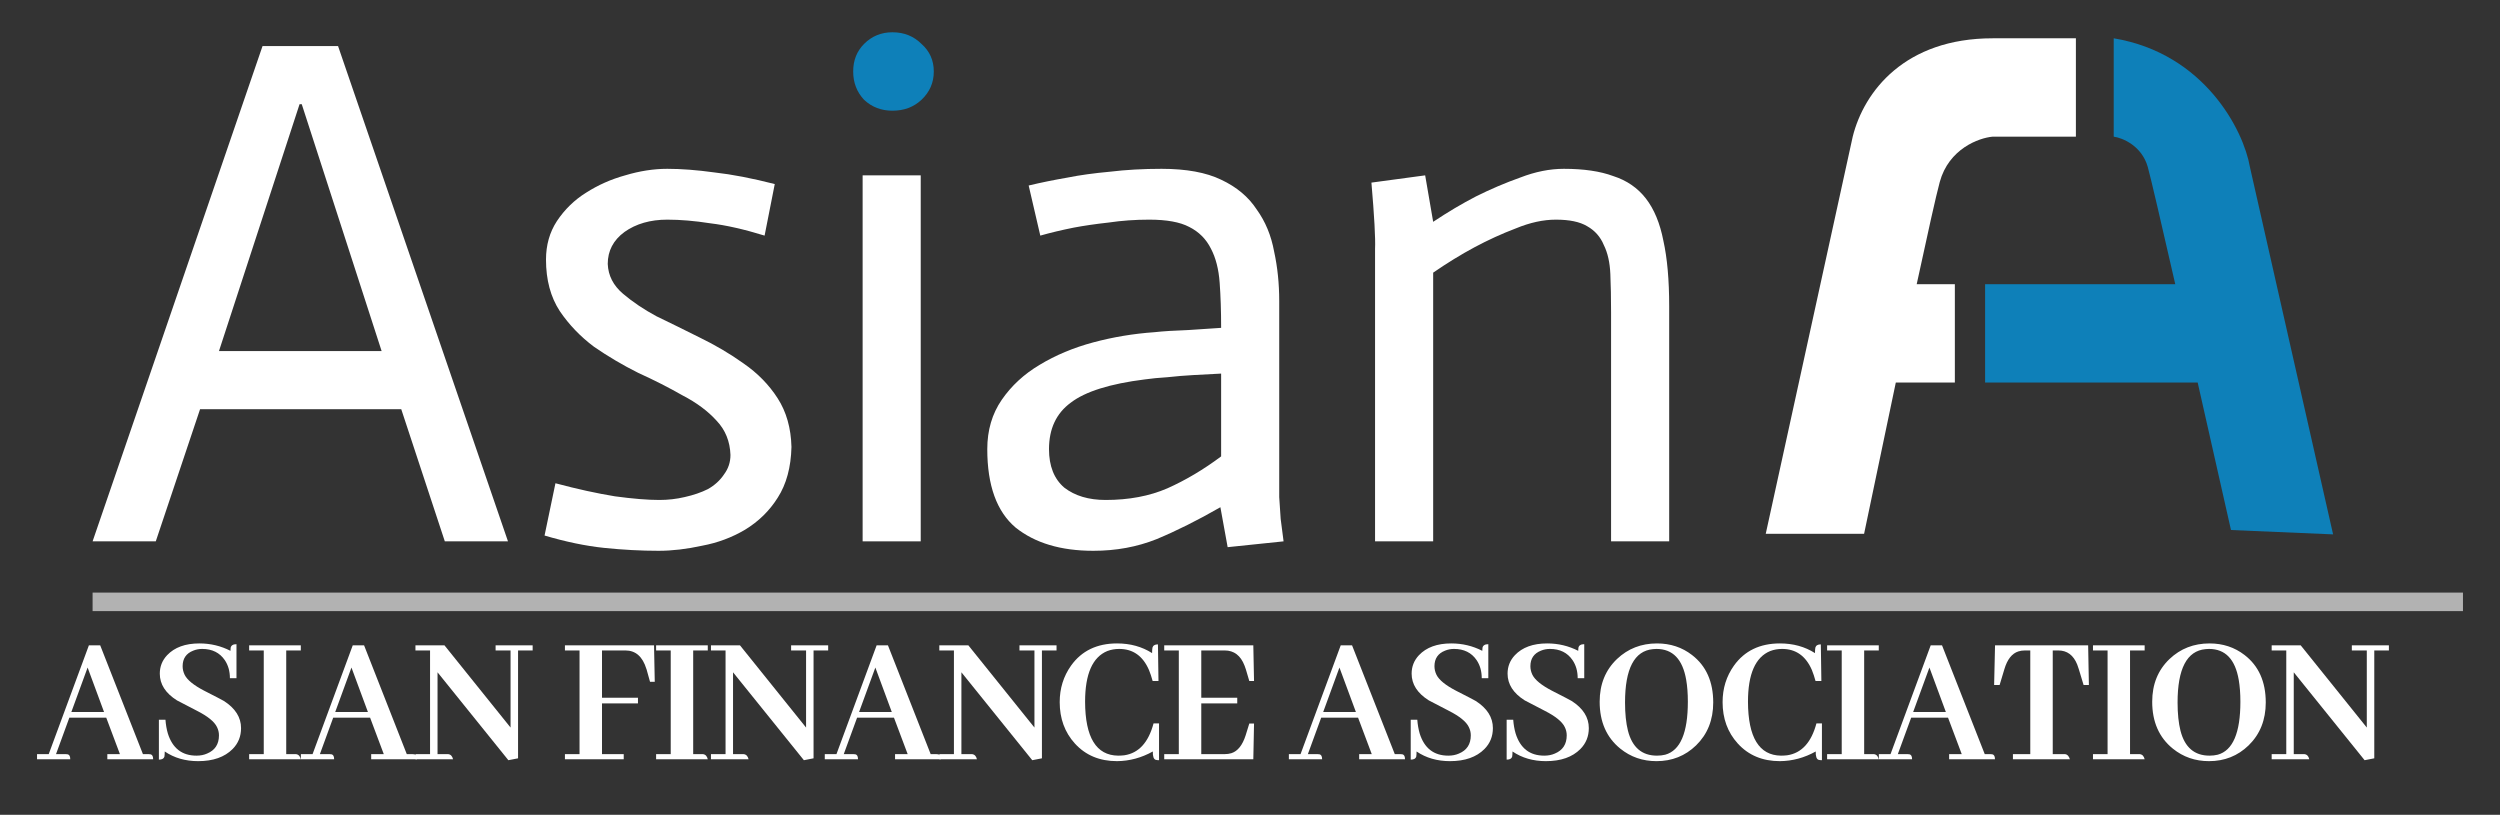 <svg width="135" height="44" viewBox="0 0 135 44" fill="none" xmlns="http://www.w3.org/2000/svg">
<rect x="0" y="0" width="135" height="44" fill="#333333" stroke="none"/>
<path d="M74.253 13.429C74.279 12.88 74.214 11.691 74.057 9.861L76.959 9.469L77.391 11.978C78.175 11.456 78.946 10.998 79.704 10.606C80.489 10.214 81.286 9.874 82.096 9.586C82.907 9.272 83.691 9.116 84.449 9.116C85.521 9.116 86.41 9.246 87.116 9.508C87.848 9.743 88.436 10.148 88.881 10.723C89.325 11.299 89.639 12.057 89.822 12.998C90.031 13.939 90.136 15.116 90.136 16.527V29.233H86.998V16.88C86.998 16.096 86.985 15.403 86.959 14.802C86.933 14.174 86.815 13.652 86.606 13.233C86.423 12.789 86.123 12.449 85.704 12.214C85.312 11.978 84.75 11.861 84.018 11.861C83.338 11.861 82.619 12.018 81.861 12.331C81.103 12.619 80.358 12.959 79.626 13.351C78.894 13.743 78.149 14.201 77.391 14.723V29.233H74.253V13.429Z" fill="white"/>
<path d="M65.941 20.174C65.418 20.201 64.921 20.227 64.45 20.253C63.98 20.279 63.509 20.318 63.038 20.37C62.594 20.397 62.189 20.436 61.823 20.488C59.941 20.723 58.607 21.142 57.823 21.743C57.038 22.318 56.646 23.155 56.646 24.253C56.646 25.168 56.921 25.861 57.47 26.331C58.045 26.776 58.79 26.998 59.705 26.998C60.96 26.998 62.071 26.789 63.038 26.37C64.032 25.926 64.999 25.351 65.941 24.645V20.174ZM65.901 27.39C64.672 28.096 63.522 28.671 62.45 29.116C61.404 29.534 60.267 29.743 59.038 29.743C57.287 29.743 55.888 29.325 54.842 28.488C53.823 27.625 53.313 26.214 53.313 24.253C53.313 23.233 53.574 22.344 54.097 21.586C54.62 20.828 55.3 20.201 56.136 19.704C56.999 19.181 57.967 18.776 59.038 18.488C60.11 18.201 61.209 18.018 62.333 17.939C62.803 17.887 63.418 17.848 64.176 17.822C64.934 17.769 65.522 17.73 65.941 17.704C65.941 16.789 65.914 15.978 65.862 15.273C65.81 14.54 65.653 13.926 65.391 13.429C65.13 12.906 64.738 12.514 64.215 12.253C63.718 11.991 62.999 11.861 62.058 11.861C61.3 11.861 60.568 11.913 59.862 12.018C59.156 12.096 58.529 12.188 57.98 12.292C57.326 12.423 56.725 12.567 56.176 12.723L55.548 10.018C56.202 9.861 56.908 9.717 57.666 9.586C58.32 9.455 59.078 9.351 59.941 9.272C60.803 9.168 61.731 9.116 62.725 9.116C64.058 9.116 65.13 9.312 65.941 9.704C66.777 10.096 67.418 10.632 67.862 11.312C68.333 11.965 68.646 12.723 68.803 13.586C68.986 14.423 69.078 15.312 69.078 16.253V25.665C69.078 26.031 69.078 26.423 69.078 26.841C69.104 27.233 69.13 27.625 69.156 28.018C69.209 28.41 69.261 28.815 69.313 29.233L66.293 29.547L65.901 27.39Z" fill="white"/>
<path d="M46.582 9.469H49.719V29.233H46.582V9.469Z" fill="white"/>
<path d="M46.072 3.861C46.072 3.259 46.269 2.763 46.661 2.37C47.079 1.952 47.589 1.743 48.19 1.743C48.818 1.743 49.34 1.952 49.759 2.37C50.203 2.763 50.425 3.259 50.425 3.861C50.425 4.462 50.203 4.972 49.759 5.39C49.34 5.782 48.818 5.978 48.19 5.978C47.589 5.978 47.079 5.782 46.661 5.39C46.269 4.972 46.072 4.462 46.072 3.861Z" fill="#0E80B9"/>
<path d="M41.288 12.723C40.19 12.384 39.21 12.161 38.347 12.057C37.511 11.926 36.739 11.861 36.033 11.861C35.118 11.861 34.347 12.083 33.72 12.527C33.118 12.972 32.818 13.547 32.818 14.253C32.844 14.88 33.118 15.416 33.641 15.861C34.164 16.305 34.766 16.71 35.445 17.076C36.151 17.416 36.922 17.795 37.759 18.214C38.622 18.632 39.419 19.102 40.151 19.625C40.909 20.148 41.524 20.776 41.994 21.508C42.465 22.24 42.713 23.116 42.739 24.135C42.713 25.233 42.465 26.148 41.994 26.88C41.55 27.586 40.962 28.161 40.23 28.606C39.524 29.024 38.752 29.312 37.916 29.468C37.079 29.652 36.295 29.743 35.563 29.743C34.622 29.743 33.641 29.691 32.622 29.586C31.628 29.482 30.556 29.259 29.406 28.919L29.994 26.096C31.171 26.41 32.243 26.645 33.21 26.802C34.177 26.933 34.975 26.998 35.602 26.998C36.073 26.998 36.53 26.946 36.975 26.841C37.445 26.736 37.864 26.593 38.23 26.41C38.596 26.201 38.883 25.939 39.092 25.625C39.328 25.312 39.445 24.959 39.445 24.567C39.419 23.835 39.171 23.22 38.7 22.723C38.23 22.201 37.615 21.743 36.857 21.351C36.125 20.933 35.328 20.527 34.465 20.135C33.628 19.717 32.831 19.246 32.073 18.723C31.341 18.174 30.726 17.534 30.23 16.802C29.733 16.044 29.484 15.116 29.484 14.018C29.484 13.233 29.68 12.54 30.073 11.939C30.491 11.312 31.014 10.802 31.641 10.41C32.295 9.991 33.001 9.678 33.759 9.469C34.543 9.233 35.301 9.116 36.033 9.116C36.792 9.116 37.641 9.181 38.583 9.312C39.524 9.416 40.609 9.625 41.837 9.939L41.288 12.723Z" fill="white"/>
<path d="M14.177 2.488H18.255L27.431 29.233H24.02L21.667 22.096H10.804L8.412 29.233H5L14.177 2.488ZM20.608 18.959L16.294 5.625H16.177L11.824 18.959H20.608Z" fill="white"/>
<path d="M114.141 2.068C119.043 2.885 121.154 7.038 121.494 9.013L125.987 28.856L120.473 28.621C119.995 26.494 119.338 23.584 118.674 20.655H107.196V15.345H117.464C116.718 12.084 116.12 9.505 115.979 9.013C115.653 7.869 114.617 7.447 114.141 7.379V2.068Z" fill="#0E80B9"/>
<path d="M112.098 2.068V7.379H107.605C106.856 7.447 105.236 8.033 104.746 9.83C104.557 10.52 104.082 12.657 103.502 15.345H105.562V20.655H102.374C101.737 23.67 101.104 26.689 100.661 28.825H95.35L100.047 7.379C100.66 4.928 102.866 2.068 107.605 2.068H112.098Z" fill="white"/>
<rect x="5" y="32" width="128" height="1" fill="#B2B2B2"/>
<path d="M126.999 35.124V34.848H129V35.124H128.211V40.949L127.689 41.051L123.863 36.304V40.723H124.435C124.573 40.737 124.662 40.829 124.701 41H122.67V40.723H123.459V35.124H122.67V34.848H124.238L127.807 39.288V35.124H126.999Z" fill="white"/>
<path d="M119.314 34.745C120.037 34.745 120.668 34.954 121.207 35.371C121.97 35.959 122.351 36.813 122.351 37.934C122.351 38.877 122.042 39.65 121.424 40.252C120.839 40.819 120.126 41.102 119.285 41.102C118.542 41.102 117.891 40.877 117.333 40.426C116.59 39.824 116.219 38.98 116.219 37.893C116.219 36.95 116.531 36.181 117.155 35.586C117.747 35.025 118.467 34.745 119.314 34.745ZM119.314 40.805C119.472 40.805 119.62 40.788 119.758 40.754C120.573 40.528 120.981 39.575 120.981 37.893C120.981 37.449 120.951 37.056 120.892 36.714C120.701 35.6 120.166 35.042 119.285 35.042C119.226 35.042 119.163 35.046 119.098 35.053C118.092 35.148 117.589 36.109 117.589 37.934C117.589 38.536 117.642 39.045 117.747 39.462C117.977 40.357 118.499 40.805 119.314 40.805Z" fill="white"/>
<path d="M115.811 41H113.021V40.723H113.809V35.124H113.021V34.848H115.811V35.124H115.022V40.723H115.544C115.682 40.737 115.771 40.829 115.811 41Z" fill="white"/>
<path d="M111.774 41H108.698V40.723H109.635V35.124H109.349C109.218 35.124 109.099 35.142 108.994 35.176C108.646 35.285 108.393 35.606 108.235 36.14L107.979 36.991H107.683L107.732 34.848H112.76L112.8 36.991H112.514L112.257 36.14C112.231 36.051 112.202 35.965 112.169 35.883C111.965 35.377 111.623 35.124 111.143 35.124H110.848V40.723H111.518C111.636 40.737 111.722 40.829 111.774 41Z" fill="white"/>
<path d="M107.728 41H105.253V40.723H105.934L105.194 38.754H103.203L102.483 40.723H103.006C103.045 40.723 103.081 40.727 103.114 40.733C103.206 40.754 103.252 40.843 103.252 41H101.458V40.723H102.089L104.258 34.848H104.869L107.176 40.723H107.482C107.528 40.723 107.564 40.727 107.59 40.733C107.682 40.754 107.728 40.843 107.728 41ZM105.076 38.447L104.189 36.047L103.311 38.447H105.076Z" fill="white"/>
<path d="M101.454 41H98.664V40.723H99.453V35.124H98.664V34.848H101.454V35.124H100.665V40.723H101.188C101.326 40.737 101.414 40.829 101.454 41Z" fill="white"/>
<path d="M98.049 40.58C97.437 40.921 96.793 41.096 96.116 41.102C95.176 41.102 94.417 40.785 93.839 40.149C93.293 39.547 93.02 38.802 93.02 37.914C93.02 37.175 93.224 36.519 93.632 35.945C94.204 35.145 95.032 34.745 96.116 34.745C96.833 34.745 97.464 34.919 98.009 35.268C98.009 35.138 98.016 35.039 98.029 34.971C98.062 34.855 98.16 34.796 98.325 34.796L98.354 36.775H98.039C97.98 36.557 97.914 36.358 97.842 36.181C97.513 35.422 96.977 35.042 96.235 35.042C96.004 35.042 95.791 35.08 95.594 35.155C94.792 35.483 94.391 36.396 94.391 37.893C94.397 39.821 94.992 40.791 96.175 40.805C96.287 40.805 96.399 40.798 96.511 40.785C97.286 40.669 97.812 40.094 98.088 39.062H98.384V41.051C98.311 41.051 98.252 41.044 98.206 41.031C98.095 40.997 98.042 40.846 98.049 40.58Z" fill="white"/>
<path d="M89.477 34.745C90.2 34.745 90.831 34.954 91.37 35.371C92.133 35.959 92.514 36.813 92.514 37.934C92.514 38.877 92.205 39.65 91.587 40.252C91.002 40.819 90.289 41.102 89.448 41.102C88.705 41.102 88.054 40.877 87.496 40.426C86.753 39.824 86.382 38.98 86.382 37.893C86.382 36.95 86.694 36.181 87.318 35.586C87.91 35.025 88.629 34.745 89.477 34.745ZM89.477 40.805C89.635 40.805 89.783 40.788 89.921 40.754C90.736 40.528 91.144 39.575 91.144 37.893C91.144 37.449 91.114 37.056 91.055 36.714C90.864 35.6 90.329 35.042 89.448 35.042C89.389 35.042 89.326 35.046 89.26 35.053C88.255 35.148 87.752 36.109 87.752 37.934C87.752 38.536 87.805 39.045 87.91 39.462C88.14 40.357 88.662 40.805 89.477 40.805Z" fill="white"/>
<path d="M85.796 39.318C85.796 39.763 85.645 40.139 85.342 40.446C84.909 40.884 84.287 41.102 83.479 41.102C82.789 41.102 82.188 40.928 81.675 40.58C81.675 40.709 81.668 40.805 81.655 40.867C81.622 40.969 81.524 41.02 81.359 41.02V38.867H81.714C81.734 39.134 81.777 39.38 81.843 39.605C82.092 40.405 82.608 40.805 83.39 40.805C83.601 40.805 83.791 40.768 83.962 40.692C84.389 40.515 84.603 40.187 84.603 39.708C84.603 39.551 84.567 39.4 84.495 39.257C84.356 38.97 83.998 38.679 83.42 38.385C82.796 38.064 82.434 37.876 82.335 37.821C81.718 37.432 81.409 36.95 81.409 36.376C81.409 35.993 81.54 35.661 81.803 35.381C82.204 34.957 82.786 34.745 83.548 34.745C84.146 34.745 84.705 34.878 85.224 35.145C85.224 35.084 85.227 35.029 85.234 34.981C85.26 34.851 85.365 34.786 85.549 34.786V36.622H85.195C85.195 36.246 85.103 35.921 84.918 35.648C84.642 35.244 84.235 35.042 83.696 35.042C83.525 35.042 83.364 35.073 83.213 35.135C82.832 35.285 82.641 35.565 82.641 35.976C82.641 36.133 82.677 36.287 82.749 36.437C82.888 36.717 83.239 37.004 83.804 37.298C84.422 37.613 84.777 37.797 84.869 37.852C85.487 38.248 85.796 38.737 85.796 39.318Z" fill="white"/>
<path d="M80.616 39.318C80.616 39.763 80.465 40.139 80.162 40.446C79.728 40.884 79.107 41.102 78.299 41.102C77.609 41.102 77.007 40.928 76.495 40.58C76.495 40.709 76.488 40.805 76.475 40.867C76.442 40.969 76.344 41.02 76.179 41.02V38.867H76.534C76.554 39.134 76.597 39.38 76.662 39.605C76.912 40.405 77.428 40.805 78.21 40.805C78.421 40.805 78.611 40.768 78.782 40.692C79.209 40.515 79.423 40.187 79.423 39.708C79.423 39.551 79.387 39.4 79.314 39.257C79.176 38.97 78.818 38.679 78.24 38.385C77.615 38.064 77.254 37.876 77.155 37.821C76.537 37.432 76.228 36.95 76.228 36.376C76.228 35.993 76.36 35.661 76.623 35.381C77.024 34.957 77.606 34.745 78.368 34.745C78.966 34.745 79.525 34.878 80.044 35.145C80.044 35.084 80.047 35.029 80.054 34.981C80.08 34.851 80.185 34.786 80.369 34.786V36.622H80.014C80.014 36.246 79.922 35.921 79.738 35.648C79.462 35.244 79.055 35.042 78.516 35.042C78.345 35.042 78.184 35.073 78.033 35.135C77.651 35.285 77.461 35.565 77.461 35.976C77.461 36.133 77.497 36.287 77.569 36.437C77.707 36.717 78.059 37.004 78.624 37.298C79.242 37.613 79.597 37.797 79.689 37.852C80.307 38.248 80.616 38.737 80.616 39.318Z" fill="white"/>
<path d="M75.87 41H73.395V40.723H74.075L73.336 38.754H71.344L70.625 40.723H71.147C71.187 40.723 71.223 40.727 71.256 40.733C71.348 40.754 71.394 40.843 71.394 41H69.599V40.723H70.23L72.399 34.848H73.011L75.318 40.723H75.623C75.669 40.723 75.705 40.727 75.732 40.733C75.824 40.754 75.87 40.843 75.87 41ZM73.218 38.447L72.33 36.047L71.453 38.447H73.218Z" fill="white"/>
<path d="M67.718 36.775H67.462L67.275 36.14C67.255 36.071 67.232 36.006 67.206 35.945C66.995 35.398 66.637 35.124 66.131 35.124H64.869V37.678H66.811V37.985H64.869V40.723H66.131C66.263 40.723 66.384 40.706 66.496 40.672C66.838 40.562 67.094 40.241 67.265 39.708L67.462 39.072H67.718L67.679 41H62.868V40.723H63.656V35.124H62.868V34.848H67.679L67.718 36.775Z" fill="white"/>
<path d="M62.252 40.58C61.641 40.921 60.997 41.096 60.32 41.102C59.38 41.102 58.621 40.785 58.043 40.149C57.497 39.547 57.224 38.802 57.224 37.914C57.224 37.175 57.428 36.519 57.836 35.945C58.407 35.145 59.236 34.745 60.32 34.745C61.036 34.745 61.667 34.919 62.213 35.268C62.213 35.138 62.22 35.039 62.233 34.971C62.266 34.855 62.364 34.796 62.529 34.796L62.558 36.775H62.243C62.184 36.557 62.118 36.358 62.045 36.181C61.717 35.422 61.181 35.042 60.438 35.042C60.208 35.042 59.995 35.08 59.798 35.155C58.996 35.483 58.595 36.396 58.595 37.893C58.601 39.821 59.196 40.791 60.379 40.805C60.491 40.805 60.603 40.798 60.715 40.785C61.49 40.669 62.016 40.094 62.292 39.062H62.588V41.051C62.515 41.051 62.456 41.044 62.41 41.031C62.298 40.997 62.246 40.846 62.252 40.58Z" fill="white"/>
<path d="M55.051 35.124V34.848H57.053V35.124H56.264V40.949L55.742 41.051L51.916 36.304V40.723H52.488C52.626 40.737 52.715 40.829 52.754 41H50.723V40.723H51.512V35.124H50.723V34.848H52.291L55.86 39.288V35.124H55.051Z" fill="white"/>
<path d="M50.808 41H48.333V40.723H49.014L48.274 38.754H46.283L45.563 40.723H46.086C46.125 40.723 46.161 40.727 46.194 40.733C46.286 40.754 46.332 40.843 46.332 41H44.538V40.723H45.169L47.338 34.848H47.949L50.256 40.723H50.562C50.608 40.723 50.644 40.727 50.67 40.733C50.762 40.754 50.808 40.843 50.808 41ZM48.156 38.447L47.269 36.047L46.391 38.447H48.156Z" fill="white"/>
<path d="M42.72 35.124V34.848H44.721V35.124H43.932V40.949L43.41 41.051L39.584 36.304V40.723H40.156C40.294 40.737 40.383 40.829 40.423 41H38.392V40.723H39.18V35.124H38.392V34.848H39.959L43.528 39.288V35.124H42.72Z" fill="white"/>
<path d="M38.22 41H35.43V40.723H36.219V35.124H35.43V34.848H38.22V35.124H37.432V40.723H37.954C38.092 40.737 38.181 40.829 38.22 41Z" fill="white"/>
<path d="M33.681 41H30.506V40.723H31.295V35.124H30.506V34.848H35.318L35.357 36.816H35.101L34.913 36.14C34.913 36.133 34.91 36.126 34.904 36.119C34.7 35.456 34.322 35.124 33.77 35.124H32.508V37.678H34.45V37.985H32.508V40.723H33.681V41Z" fill="white"/>
<path d="M26.762 35.124V34.848H28.763V35.124H27.975V40.949L27.452 41.051L23.627 36.304V40.723H24.199C24.337 40.737 24.425 40.829 24.465 41H22.434V40.723H23.223V35.124H22.434V34.848H24.001L27.57 39.288V35.124H26.762Z" fill="white"/>
<path d="M22.519 41H20.044V40.723H20.724L19.985 38.754H17.993L17.274 40.723H17.796C17.836 40.723 17.872 40.727 17.905 40.733C17.997 40.754 18.043 40.843 18.043 41H16.248V40.723H16.879L19.048 34.848H19.66L21.966 40.723H22.272C22.318 40.723 22.354 40.727 22.381 40.733C22.473 40.754 22.519 40.843 22.519 41ZM19.867 38.447L18.979 36.047L18.102 38.447H19.867Z" fill="white"/>
<path d="M16.244 41H13.454V40.723H14.243V35.124H13.454V34.848H16.244V35.124H15.456V40.723H15.978C16.116 40.737 16.205 40.829 16.244 41Z" fill="white"/>
<path d="M13.017 39.318C13.017 39.763 12.866 40.139 12.563 40.446C12.129 40.884 11.508 41.102 10.7 41.102C10.01 41.102 9.408 40.928 8.896 40.58C8.896 40.709 8.889 40.805 8.876 40.867C8.843 40.969 8.744 41.02 8.58 41.02V38.867H8.935C8.955 39.134 8.997 39.38 9.063 39.605C9.313 40.405 9.829 40.805 10.611 40.805C10.821 40.805 11.012 40.768 11.183 40.692C11.61 40.515 11.824 40.187 11.824 39.708C11.824 39.551 11.787 39.4 11.715 39.257C11.577 38.97 11.219 38.679 10.641 38.385C10.016 38.064 9.655 37.876 9.556 37.821C8.938 37.432 8.629 36.95 8.629 36.376C8.629 35.993 8.761 35.661 9.024 35.381C9.425 34.957 10.006 34.745 10.769 34.745C11.367 34.745 11.926 34.878 12.445 35.145C12.445 35.084 12.448 35.029 12.455 34.981C12.481 34.851 12.586 34.786 12.77 34.786V36.622H12.415C12.415 36.246 12.323 35.921 12.139 35.648C11.863 35.244 11.456 35.042 10.917 35.042C10.746 35.042 10.585 35.073 10.434 35.135C10.052 35.285 9.862 35.565 9.862 35.976C9.862 36.133 9.898 36.287 9.97 36.437C10.108 36.717 10.46 37.004 11.025 37.298C11.643 37.613 11.998 37.797 12.09 37.852C12.708 38.248 13.017 38.737 13.017 39.318Z" fill="white"/>
<path d="M8.27 41H5.796V40.723H6.476L5.737 38.754H3.745L3.025 40.723H3.548C3.587 40.723 3.623 40.727 3.656 40.733C3.748 40.754 3.794 40.843 3.794 41H2V40.723H2.631L4.8 34.848H5.411L7.718 40.723H8.024C8.07 40.723 8.106 40.727 8.132 40.733C8.224 40.754 8.27 40.843 8.27 41ZM5.618 38.447L4.731 36.047L3.853 38.447H5.618Z" fill="white"/>
</svg>
